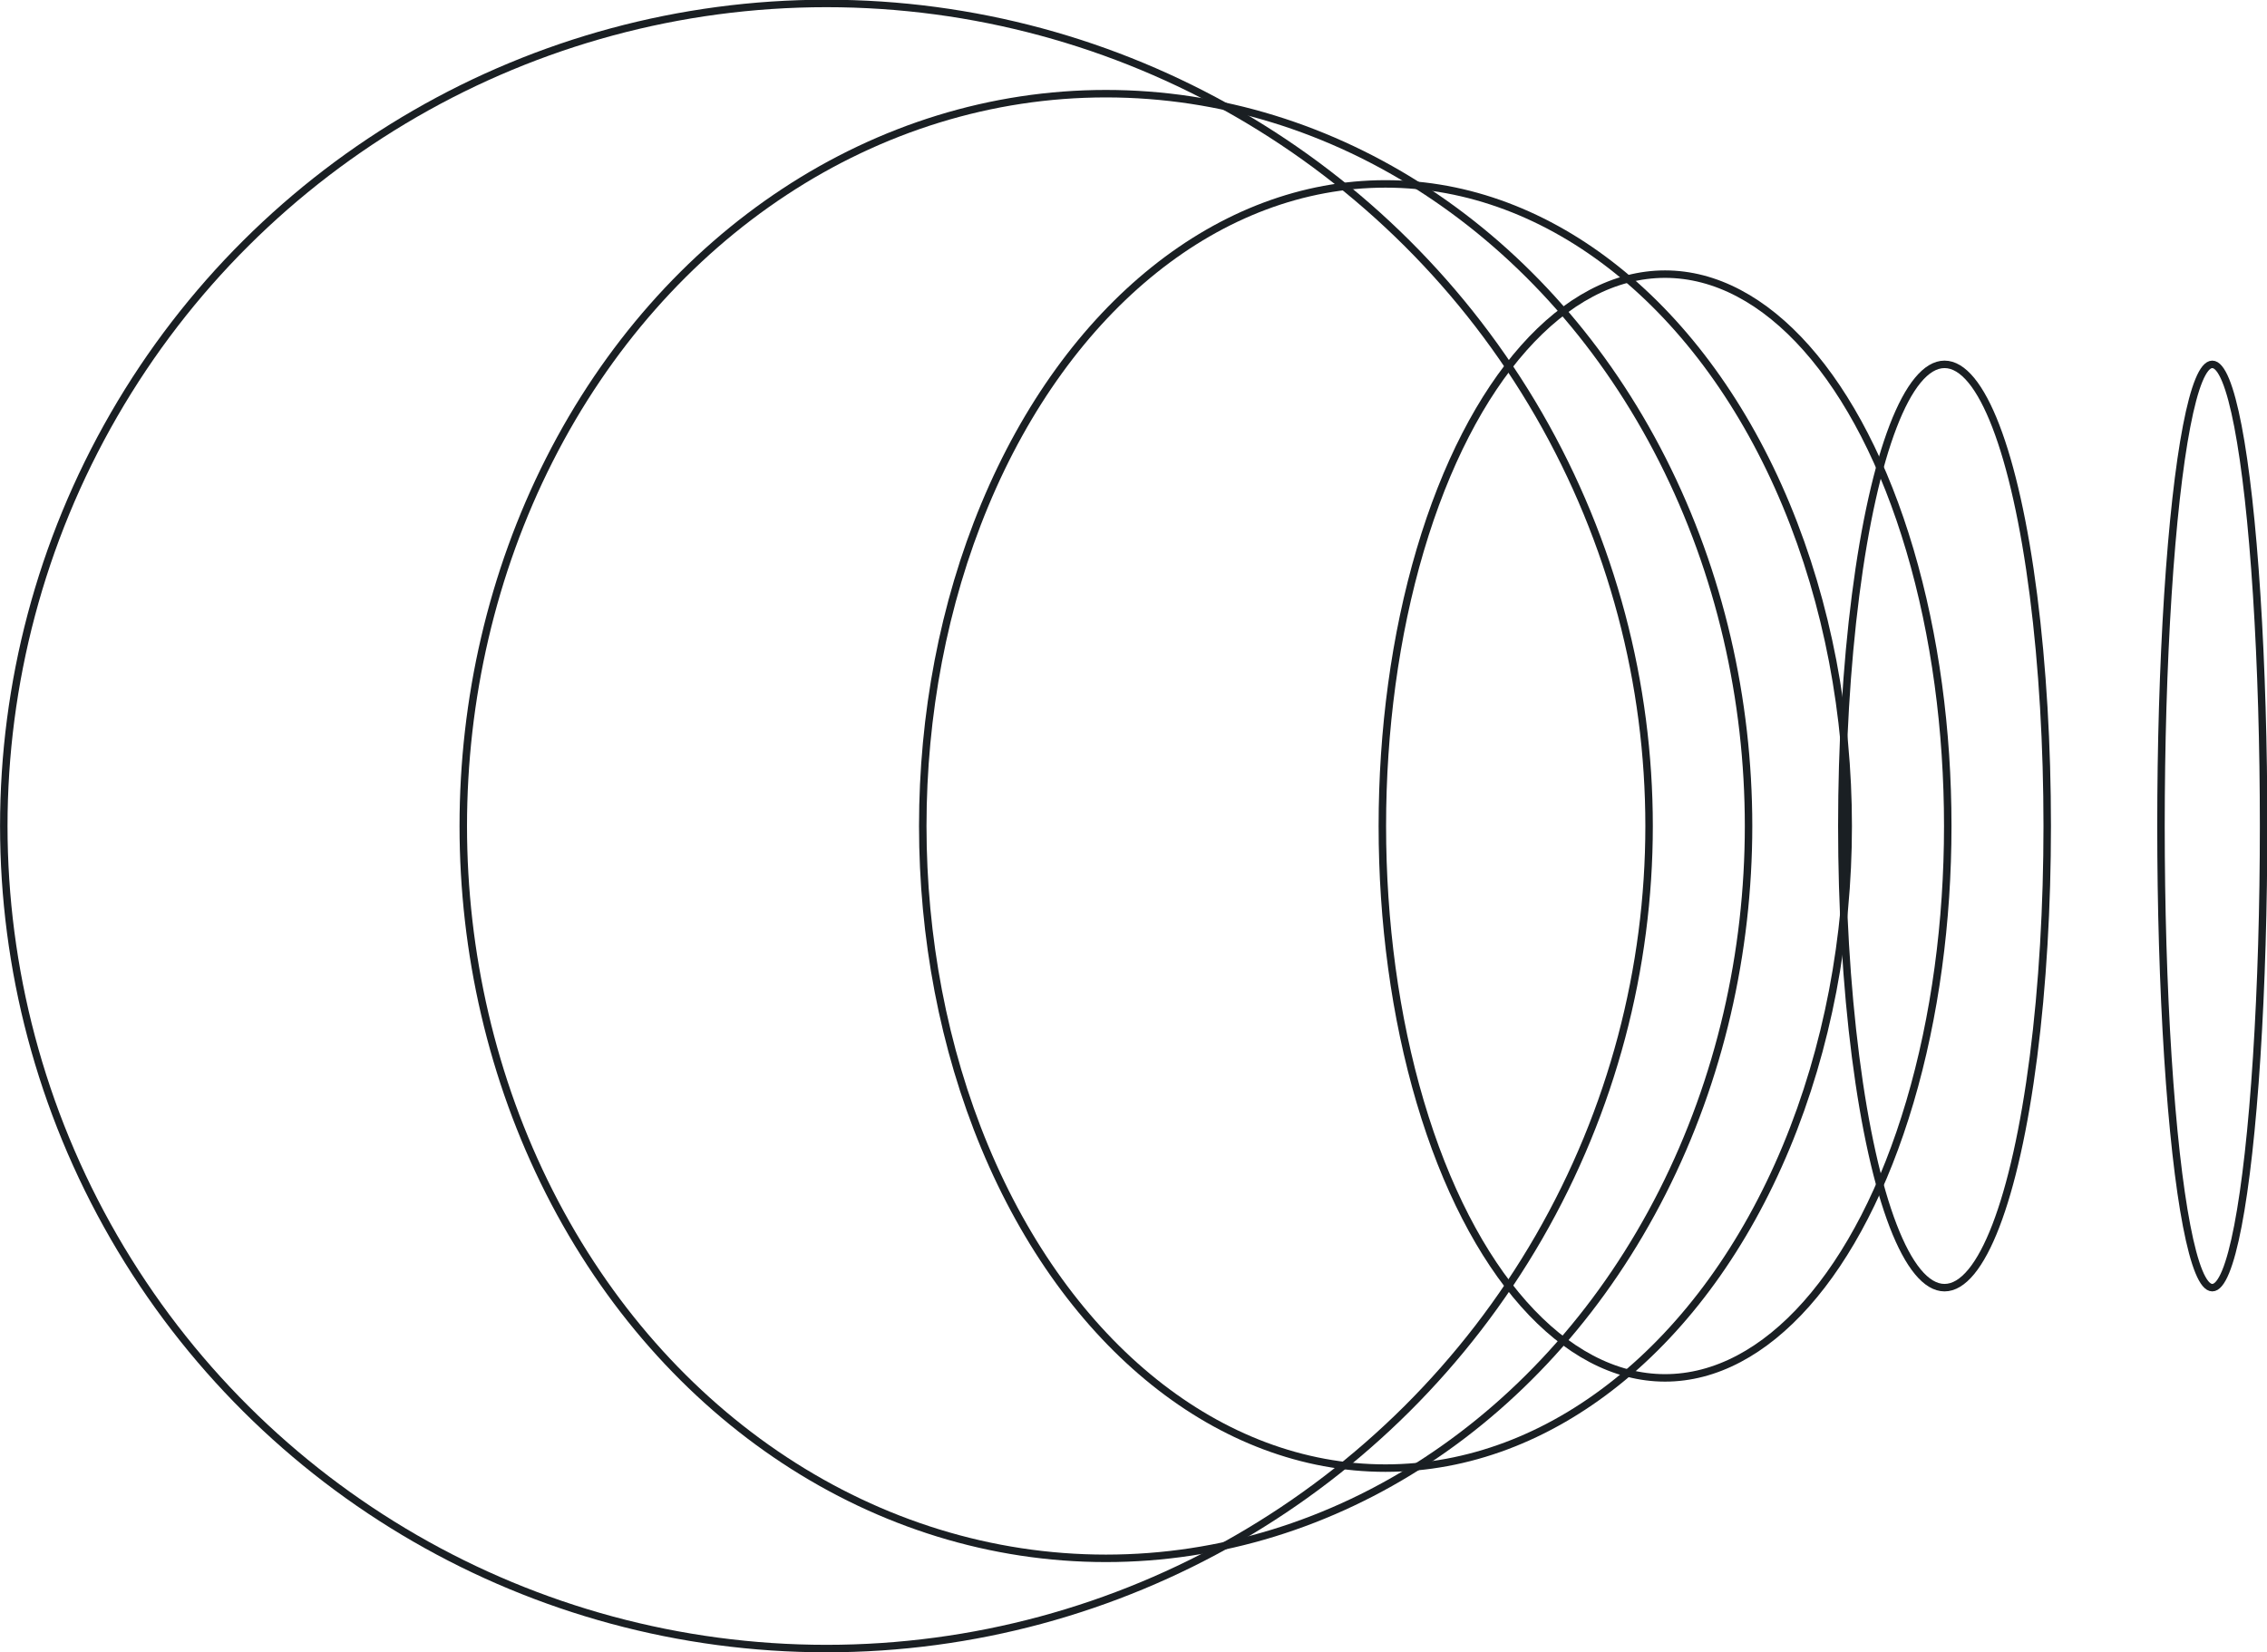 <?xml version="1.0" encoding="UTF-8" standalone="no"?>
<svg
   id="Livello_1"
   version="1.1"
   viewBox="0 0 500 364.485"
   sodipodi:docname="appiotti-news-decorazione.svg"
   width="500"
   height="364.485"
   inkscape:version="1.4.2 (f4327f4, 2025-05-13)"
   xmlns:inkscape="http://www.inkscape.org/namespaces/inkscape"
   xmlns:sodipodi="http://sodipodi.sourceforge.net/DTD/sodipodi-0.dtd"
   xmlns="http://www.w3.org/2000/svg"
   xmlns:svg="http://www.w3.org/2000/svg">
  <sodipodi:namedview
     id="namedview5"
     pagecolor="#ffffff"
     bordercolor="#000000"
     borderopacity="0.25"
     inkscape:showpageshadow="2"
     inkscape:pageopacity="0.0"
     inkscape:pagecheckerboard="0"
     inkscape:deskcolor="#d1d1d1"
     inkscape:zoom="0.85452566"
     inkscape:cx="78.406071"
     inkscape:cy="77.820951"
     inkscape:window-width="1920"
     inkscape:window-height="1009"
     inkscape:window-x="-8"
     inkscape:window-y="-8"
     inkscape:window-maximized="1"
     inkscape:current-layer="Livello_1" />
  <!-- Generator: Adobe Illustrator 29.8.2, SVG Export Plug-In . SVG Version: 2.1.1 Build 3)  -->
  <defs
     id="defs1">
    <style
       id="style1">
      .st0 {
        fill: none;
        stroke: #1a1f23;
        stroke-miterlimit: 10;
        stroke-width: .81px;
      }
    </style>
  </defs>
  <g
     id="g5"
     transform="matrix(0,-2.035,2.035,0,-88.786,514.354)">
    <g
       id="g4">
      <circle
         class="st0"
         cx="163.22"
         cy="133.2"
         r="89.16"
         id="circle1" />
      <ellipse
         class="st0"
         cx="163.22"
         cy="163.49"
         rx="79.38"
         ry="69.65"
         id="ellipse1" />
      <ellipse
         class="st0"
         cx="163.22"
         cy="193.79"
         rx="69.6"
         ry="50.15"
         id="ellipse2" />
      <ellipse
         class="st0"
         cx="163.22"
         cy="224.09"
         rx="59.82"
         ry="30.64"
         id="ellipse3" />
      <ellipse
         class="st0"
         cx="163.22"
         cy="254.38"
         rx="50.04"
         ry="11.13"
         id="ellipse4" />
    </g>
    <ellipse
       class="st0"
       cx="163.22"
       cy="283.4"
       rx="50.04"
       ry="5.56"
       id="ellipse5" />
  </g>
</svg>
